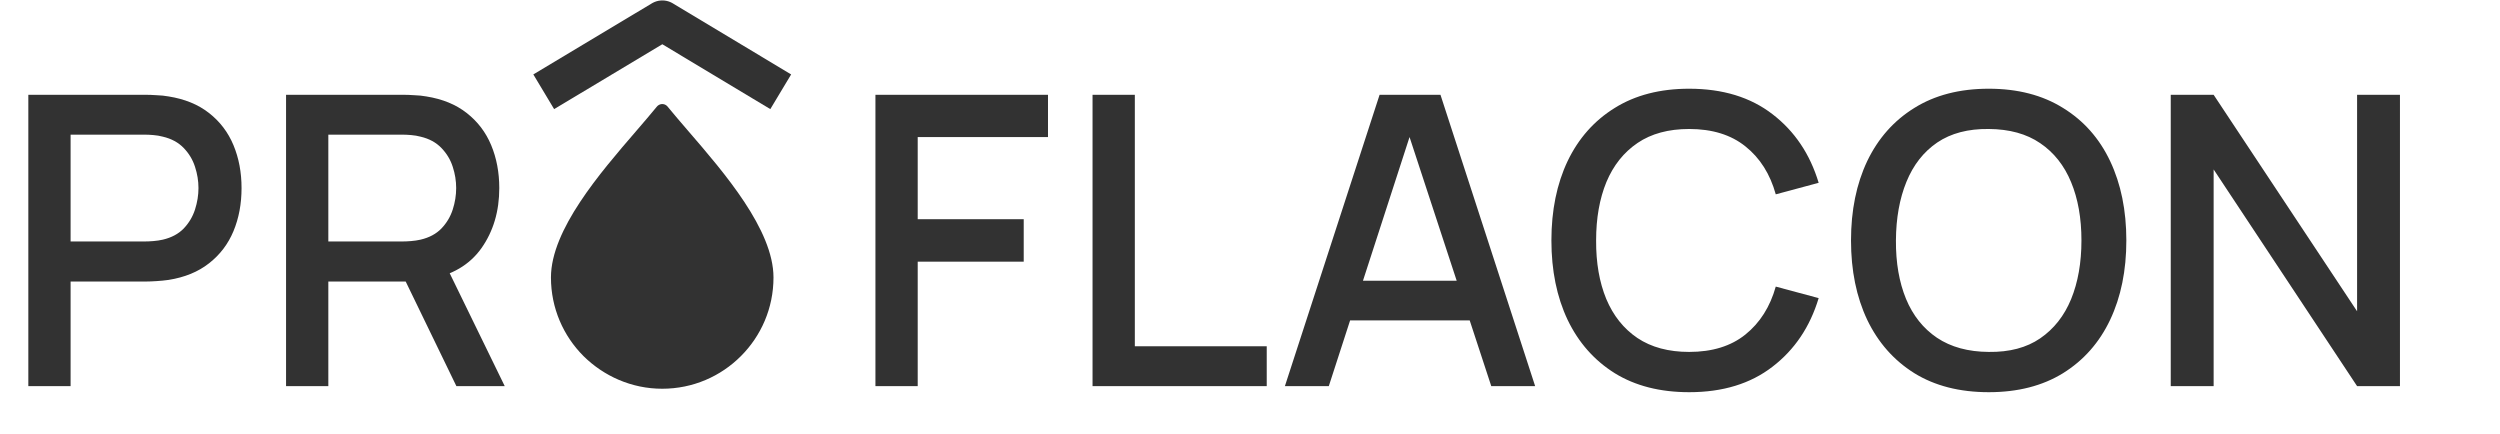 <?xml version="1.0" encoding="UTF-8"?> <svg xmlns="http://www.w3.org/2000/svg" width="121" height="21" viewBox="0 0 121 21" fill="none"> <path d="M1.371 18.688V4.588H7.07C7.207 4.588 7.376 4.595 7.579 4.608C7.781 4.614 7.974 4.634 8.156 4.667C8.94 4.791 9.593 5.058 10.115 5.469C10.644 5.881 11.039 6.4 11.3 7.026C11.561 7.653 11.691 8.345 11.691 9.102C11.691 9.866 11.561 10.561 11.3 11.188C11.039 11.815 10.644 12.333 10.115 12.745C9.593 13.156 8.94 13.424 8.156 13.548C7.974 13.574 7.778 13.593 7.569 13.606C7.367 13.619 7.2 13.626 7.07 13.626H3.417V18.688H1.371ZM3.417 11.687H6.991C7.122 11.687 7.265 11.681 7.422 11.668C7.585 11.655 7.739 11.632 7.882 11.599C8.3 11.501 8.636 11.322 8.891 11.06C9.145 10.793 9.328 10.486 9.439 10.14C9.55 9.794 9.606 9.448 9.606 9.102C9.606 8.756 9.55 8.413 9.439 8.074C9.328 7.728 9.145 7.425 8.891 7.163C8.636 6.896 8.3 6.713 7.882 6.615C7.739 6.576 7.585 6.55 7.422 6.537C7.265 6.524 7.122 6.517 6.991 6.517H3.417V11.687ZM13.845 18.688V4.588H19.543C19.68 4.588 19.85 4.595 20.052 4.608C20.255 4.614 20.447 4.634 20.63 4.667C21.413 4.791 22.066 5.058 22.588 5.469C23.117 5.881 23.512 6.4 23.773 7.026C24.034 7.653 24.165 8.345 24.165 9.102C24.165 10.225 23.878 11.194 23.303 12.01C22.729 12.82 21.867 13.326 20.718 13.528L19.886 13.626H15.891V18.688H13.845ZM22.089 18.688L19.308 12.95L21.374 12.422L24.429 18.688H22.089ZM15.891 11.687H19.465C19.596 11.687 19.739 11.681 19.896 11.668C20.059 11.655 20.212 11.632 20.356 11.599C20.774 11.501 21.11 11.322 21.364 11.06C21.619 10.793 21.802 10.486 21.913 10.14C22.024 9.794 22.079 9.448 22.079 9.102C22.079 8.756 22.024 8.413 21.913 8.074C21.802 7.728 21.619 7.425 21.364 7.163C21.11 6.896 20.774 6.713 20.356 6.615C20.212 6.576 20.059 6.55 19.896 6.537C19.739 6.524 19.596 6.517 19.465 6.517H15.891V11.687Z" fill="#323232"></path> <path d="M42.371 18.688V4.588H50.723V6.635H44.417V10.61H49.548V12.666H44.417V18.688H42.371ZM52.879 18.688V4.588H54.926V16.759H61.31V18.688H52.879ZM62.189 18.688L66.772 4.588H69.719L74.301 18.688H72.177L67.956 5.822H68.485L64.314 18.688H62.189ZM64.568 15.506V13.587H71.932V15.506H64.568ZM81.756 18.982C80.346 18.982 79.145 18.675 78.153 18.062C77.161 17.441 76.4 16.58 75.871 15.477C75.349 14.373 75.088 13.094 75.088 11.638C75.088 10.182 75.349 8.903 75.871 7.8C76.4 6.697 77.161 5.838 78.153 5.225C79.145 4.605 80.346 4.294 81.756 4.294C83.382 4.294 84.726 4.706 85.79 5.528C86.861 6.351 87.605 7.457 88.023 8.848L85.947 9.406C85.673 8.42 85.183 7.646 84.478 7.085C83.78 6.524 82.872 6.243 81.756 6.243C80.757 6.243 79.925 6.468 79.259 6.919C78.594 7.369 78.091 7.999 77.751 8.808C77.418 9.618 77.252 10.561 77.252 11.638C77.246 12.715 77.409 13.659 77.742 14.468C78.081 15.277 78.584 15.907 79.249 16.358C79.922 16.808 80.757 17.033 81.756 17.033C82.872 17.033 83.78 16.753 84.478 16.191C85.183 15.623 85.673 14.85 85.947 13.871L88.023 14.429C87.605 15.819 86.861 16.926 85.79 17.748C84.726 18.571 83.382 18.982 81.756 18.982ZM96.257 18.982C94.847 18.982 93.646 18.675 92.654 18.062C91.662 17.441 90.901 16.58 90.372 15.477C89.85 14.373 89.589 13.094 89.589 11.638C89.589 10.182 89.85 8.903 90.372 7.8C90.901 6.697 91.662 5.838 92.654 5.225C93.646 4.605 94.847 4.294 96.257 4.294C97.66 4.294 98.858 4.605 99.851 5.225C100.849 5.838 101.61 6.697 102.132 7.8C102.654 8.903 102.915 10.182 102.915 11.638C102.915 13.094 102.654 14.373 102.132 15.477C101.61 16.58 100.849 17.441 99.851 18.062C98.858 18.675 97.66 18.982 96.257 18.982ZM96.257 17.033C97.256 17.047 98.085 16.828 98.744 16.377C99.41 15.921 99.909 15.287 100.242 14.478C100.575 13.662 100.742 12.715 100.742 11.638C100.742 10.561 100.575 9.621 100.242 8.818C99.909 8.009 99.41 7.379 98.744 6.928C98.085 6.478 97.256 6.25 96.257 6.243C95.258 6.23 94.426 6.449 93.76 6.899C93.101 7.349 92.605 7.983 92.272 8.799C91.939 9.615 91.769 10.561 91.763 11.638C91.756 12.715 91.919 13.659 92.252 14.468C92.585 15.271 93.085 15.898 93.75 16.348C94.423 16.798 95.258 17.027 96.257 17.033ZM105.064 18.688V4.588H107.14L114.083 15.065V4.588H116.158V18.688H114.083L107.14 8.201V18.688H105.064Z" fill="#323232"></path> <path d="M27.156 3.938L32.057 1L36.948 3.938" stroke="#323232" stroke-width="1.958" stroke-linecap="square" stroke-linejoin="round"></path> <path d="M27.156 14.709C26.275 12.945 29.834 7.659 31.454 5.932C31.773 5.591 32.258 5.672 32.545 6.04L35.479 9.813C37.411 12.71 37.438 15.132 35.558 17.076C35.507 17.13 35.446 17.177 35.383 17.216C31.515 19.572 28.613 17.622 27.156 14.709Z" fill="#323232"></path> <path d="M33.33 6.362C32.939 5.905 32.587 5.501 32.313 5.162C32.3 5.136 32.274 5.123 32.261 5.11C32.117 4.992 31.909 5.019 31.791 5.162C31.517 5.501 31.165 5.905 30.774 6.362C29.053 8.357 26.666 11.121 26.666 13.429C26.666 14.916 27.266 16.259 28.244 17.237C29.222 18.202 30.565 18.815 32.052 18.815C33.538 18.815 34.882 18.215 35.859 17.237C36.837 16.259 37.437 14.916 37.437 13.429C37.437 11.121 35.051 8.357 33.33 6.362ZM35.39 16.754C34.529 17.615 33.356 18.15 32.052 18.15C30.748 18.15 29.574 17.615 28.714 16.767C27.866 15.92 27.331 14.733 27.331 13.429C27.331 11.369 29.627 8.709 31.283 6.792C31.556 6.466 31.817 6.166 32.052 5.879C32.287 6.166 32.547 6.466 32.821 6.779C34.477 8.696 36.772 11.343 36.772 13.416C36.772 14.72 36.238 15.894 35.39 16.754Z" fill="#323232"></path> </svg> 